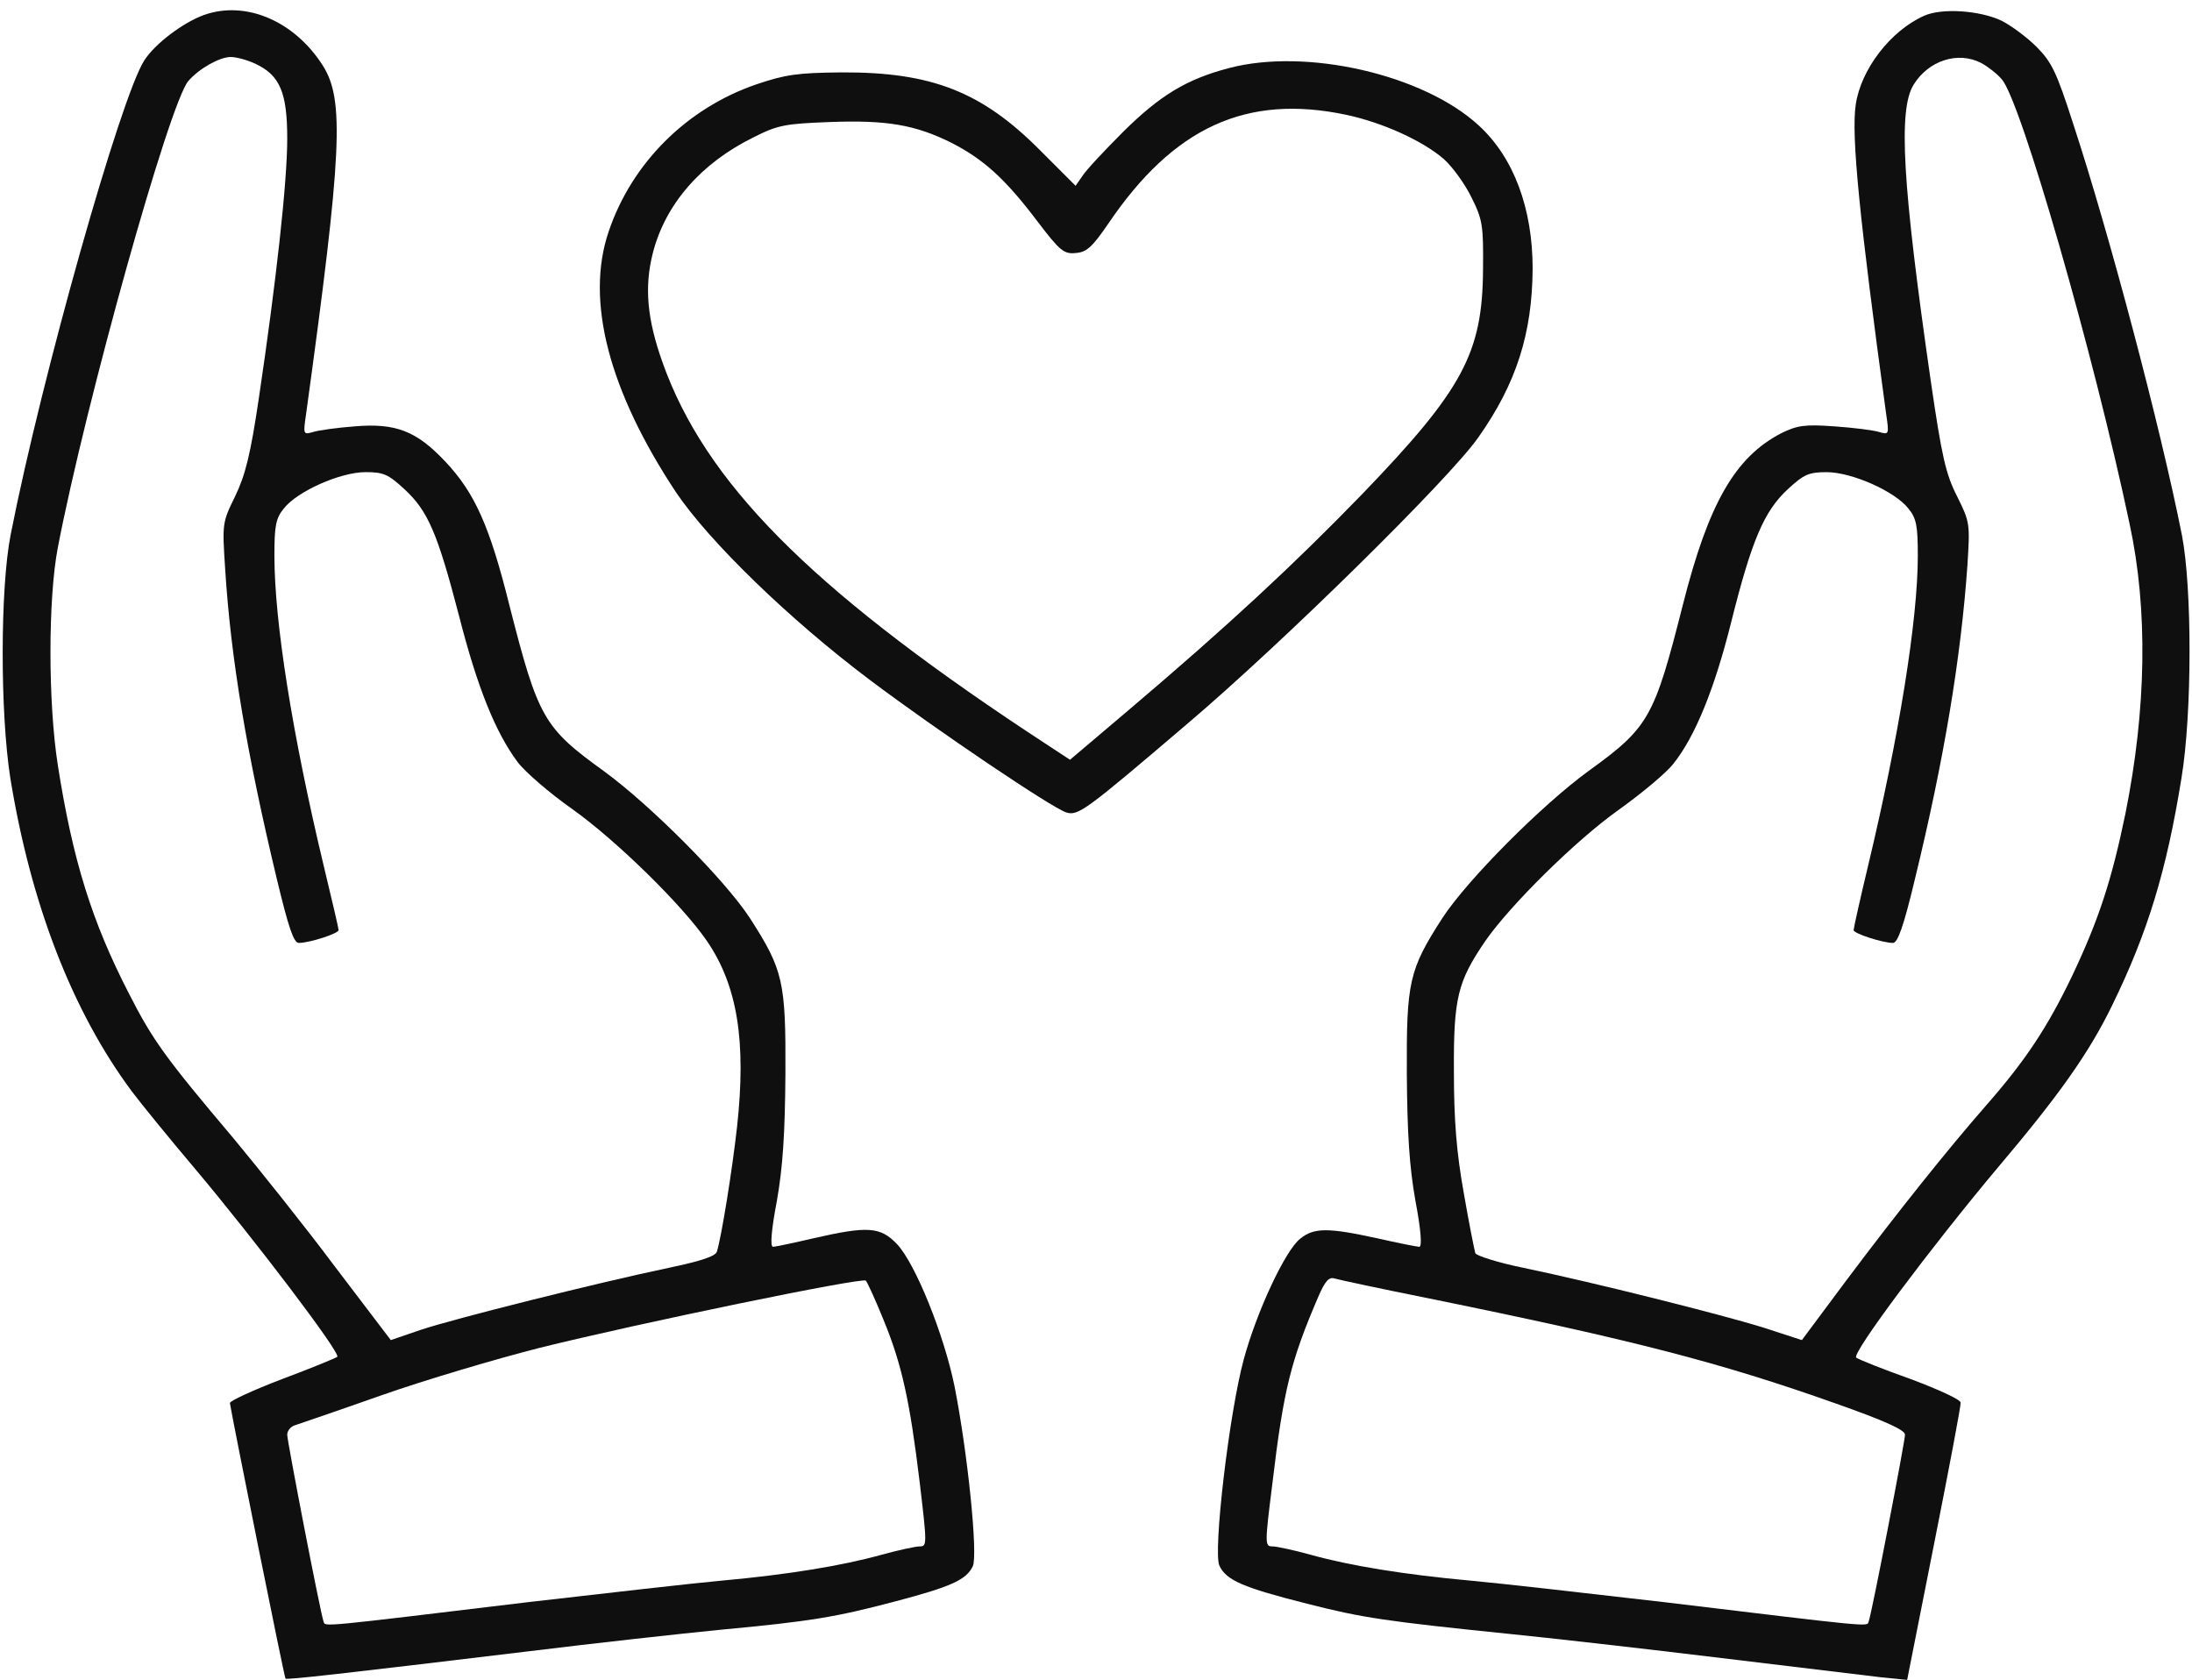 <?xml version="1.0" encoding="UTF-8" standalone="no"?><svg xmlns="http://www.w3.org/2000/svg" xmlns:xlink="http://www.w3.org/1999/xlink" fill="#0f0f0f" height="752.8" preserveAspectRatio="xMidYMid meet" version="1" viewBox="8.8 121.3 982.3 752.8" width="982.3" zoomAndPan="magnify"><g><g id="change1_1"><path d="M1001.2,3829.6c-94-34.5-218.6-128.5-266.6-203.3c-105.5-163-458.4-1411.6-598.4-2123.1C88.3,1263.4,88.3,701.5,134.3,410C226.4-155.8,412.4-635.3,679-994c40.3-53.7,166.9-209.1,281.9-345.2c266.6-316.5,654-826.6,638.7-843.9c-7.7-5.8-118.9-51.8-247.4-99.7c-130.4-49.9-234-97.8-234-107.4c11.5-72.9,243.6-1229.4,249.3-1235.1c5.7-5.8,247.4,21.1,1091.3,122.8c295.4,36.4,678.9,78.6,853.5,95.9c412.3,38.3,521.7,57.5,784.4,126.6c255.1,67.1,322.2,97.8,351,159.2c23,53.7-23,506.3-82.5,807.4c-47.9,232.1-174.5,546.6-257,634.8c-74.8,78.6-130.4,82.5-374,26.9c-90.1-21.1-172.6-38.4-182.2-38.4c-13.4,0-7.7,74.8,17.3,205.2c26.9,153.4,36.4,301.1,38.4,571.5c1.9,410.4-9.6,464.1-159.2,696.2c-111.2,170.7-445,506.3-655.9,659.8c-268.5,193.7-293.4,237.8-421.9,742.2c-88.2,354.8-155.4,504.4-287.7,644.4c-128.5,136.2-220.6,172.6-404.7,157.3c-76.7-5.8-161.1-17.3-186-25c-46-13.4-46-11.5-32.6,80.6c161.1,1169.9,172.6,1407.7,74.8,1561.2C1407.8,3802.7,1189.1,3896.7,1001.2,3829.6z M1233.3,3610.9c109.3-51.8,141.9-128.5,141.9-335.6c0-195.6-49.9-642.5-126.6-1158.4c-38.4-260.8-61.4-349.1-107.4-445c-57.5-117-57.5-120.8-44.1-326c24.9-397,95.9-822.8,232.1-1390.5c51.8-214.8,74.8-283.8,97.8-283.8c47.9,0,178.4,42.2,178.4,57.5c0,7.7-30.7,138.1-67.1,289.6c-140,585-220.6,1091.3-220.6,1388.6c0,132.3,5.8,166.9,42.2,211c59.4,76.7,253.2,163,366.3,163c80.6,0,101.7-9.6,174.5-76.7c105.5-97.8,147.7-195.6,245.5-571.5c80.5-314.5,161.1-515.9,260.8-650.2c32.6-44.1,143.8-140,247.4-212.9c191.8-136.2,491-427.7,602.2-590.7c136.2-199.5,176.4-448.8,134.3-832.4c-21.1-189.9-69-489.1-90.1-558.1c-5.8-21.1-69-42.2-214.8-72.9c-320.3-67.1-962.8-228.2-1112.4-278.1l-134.3-46L1590-1780.3c-136.2,182.2-343.3,441.1-456.5,577.3c-303,358.6-360.6,437.3-468,648.3C500.6-234.5,414.3,39.8,347.2,467.5c-44.1,281.9-44.1,746,0,976.2c124.7,648.3,500.6,1994.6,585,2090.5c47.9,55.6,140,107.4,189.9,107.4C1146.9,3641.6,1196.8,3628.2,1233.3,3610.9z M4046.8-2016.2c82.5-199.5,118.9-366.3,163-732.6c32.6-274.3,32.6-283.8,0-283.8c-19.2,0-97.8-17.3-174.5-38.4c-172.6-47.9-416.2-88.2-713.5-115.1c-126.6-11.5-514-55.6-863.1-95.9c-939.8-113.2-912.9-111.2-920.6-88.2c-15.3,44.1-163,809.3-163,838.1c0,17.3,15.3,36.4,34.5,42.2c17.3,5.8,191.8,65.2,387.4,134.2c195.6,69,514,163,709.6,212.9c448.8,111.3,1444.2,316.5,1461.4,301.1C3973.9-1847.4,4010.4-1926,4046.8-2016.2z" transform="matrix(.1 0 0 -.1 0 511)"/><path d="M8709.2,3825.7c-149.6-67.1-281.9-239.7-305-397c-21.1-138.1,17.3-515.9,136.2-1386.6c13.4-92.1,13.4-94-32.6-80.6c-25,7.7-115.1,19.2-201.4,25c-132.3,9.6-164.9,3.8-235.9-30.7c-207.1-107.4-326-314.5-441.1-769.1c-128.5-506.3-151.5-548.5-421.9-744.1c-211-153.4-544.7-489.1-655.9-659.8C6402-449.3,6390.5-503,6392.4-913.4c1.9-270.4,11.5-418.1,38.4-569.6c25-132.3,30.7-207.1,17.3-207.1c-9.6,0-95.9,17.2-189.9,38.4c-218.6,47.9-281.9,47.9-343.3-1.9c-67.1-51.8-195.6-327.9-253.2-540.8c-65.2-239.7-138.1-861.1-109.3-924.4c30.7-65.2,103.6-97.8,393.2-170.7c247.4-63.3,351-78.6,914.8-136.2c153.4-15.3,563.9-61.4,911-103.6c349.1-42.2,684.7-82.5,748-90.1l115.1-11.5l120.8,609.9c67.1,337.6,120.8,621.4,118.9,632.9c0,13.4-101.6,59.5-224.4,105.5c-124.7,44.1-234,88.2-243.6,95.9c-21.1,19.2,335.6,494.8,632.9,849.6c276.2,326,410.4,515.9,514,728.8c159.2,326,243.6,602.2,310.7,1018.4c47.9,289.6,47.9,853.5,1.9,1089.4c-95.9,483.3-324.1,1346.4-487.2,1843.1c-74.8,232.1-95.9,276.2-164.9,345.2c-44.1,44.1-115.1,95.9-157.3,117C8958.6,3850.6,8787.9,3862.2,8709.2,3825.7z M8966.2,3614.8c28.8-15.3,71-47.9,92.1-72.9c84.4-92.1,412.3-1229.4,573.5-1994.6c82.5-383.6,74.8-828.5-19.2-1296.5c-61.4-297.3-118.9-473.7-237.8-725c-111.2-232.1-209-379.7-383.6-579.2c-174.5-199.5-397-477.6-632.9-792.1l-195.6-262.7l-176.5,57.5c-193.7,59.4-749.9,199.4-1072.1,266.6c-113.1,23-209,53.7-214.8,65.2c-3.8,13.4-28.8,136.2-51.8,270.4c-32.6,182.2-44.1,326-44.1,544.7c-1.9,329.9,17.3,402.8,140,583c111.2,161.1,408.5,454.5,598.4,588.8c101.7,72.9,212.9,164.9,245.5,207.1c97.8,122.7,184.1,335.6,258.9,634.8c92.1,368.2,147.7,496.7,253.1,594.6c72.9,67.1,94,76.7,174.5,76.7c113.1,0,306.9-86.3,366.3-163c36.4-44.1,42.2-78.6,42.2-212.9c0-285.8-84.4-809.3-222.5-1386.6c-36.4-151.5-65.2-281.9-65.2-289.6c0-15.3,130.4-57.5,176.4-57.5c21.1,0,47.9,74.8,97.8,283.8c132.3,542.8,207.1,997.3,235.9,1409.7c11.5,184.1,11.5,191.8-46,306.9c-51.8,101.6-69.1,180.3-118.9,521.7c-126.6,878.4-145.8,1210.2-76.7,1323.3C8730.3,3626.3,8862.7,3668.5,8966.2,3614.8z M6486.4-1920.3c922.5-187.9,1308-287.7,1827.8-471.8c222.5-78.6,310.7-118.9,310.7-140c0-28.8-147.7-795.9-163-838.1c-7.7-23,19.2-25-920.6,88.2c-347.1,40.3-736.5,84.4-863.1,95.9c-297.3,26.9-540.8,67.1-713.5,115.1c-76.7,21.1-155.3,38.4-174.5,38.4c-34.5,0-34.5,9.6,0,283.8c49.9,420,82.5,548.5,205.2,834.3c30.7,71,47.9,90.1,72.9,82.5C6087.5-1837.8,6275.4-1878.1,6486.4-1920.3z" transform="matrix(.1 0 0 -.1 0 511)"/><path d="M5594.6,3591.7c-189.9-49.9-308.8-122.7-471.8-283.8c-86.3-86.3-168.8-174.5-184.1-199.4l-30.7-44.1l-159.2,159.2c-260.8,262.7-487.1,351-889.9,349c-197.5-1.9-251.2-9.6-381.7-53.7c-312.6-107.4-558.1-352.9-661.7-659.7c-105.5-310.7,1.9-715.4,303-1169.9c149.6-220.6,506.3-567.7,868.8-840.1c301.1-226.3,813.2-571.5,878.4-592.6c53.7-17.3,86.3,7.7,540.8,395.1c429.6,364.4,1177.6,1100.9,1306.1,1285c170.7,241.7,241.7,466,243.6,755.7c0,270.4-84.4,498.7-241.6,642.5C6467.2,3563,5941.7,3683.8,5594.6,3591.7z M6120.1,3382.7c163-34.5,345.2-117,439.2-199.5c38.3-34.5,94-111.2,122.8-170.7c49.9-99.7,53.7-126.6,51.8-320.3c-1.9-377.8-90.1-540.8-542.8-1010.7c-303-312.6-602.2-590.7-1043.3-964.7L4883,492.4l-195.6,128.5C3711.2,1269.2,3247,1739.1,3057.2,2272.2c-69,193.7-82.5,337.6-44.1,489.1c55.6,220.6,216.7,404.7,450.7,519.8c109.3,55.6,141.9,61.4,341.4,69c255.1,9.6,383.6-11.5,548.5-94c141.9-72.9,239.7-161.1,381.7-349c103.6-136.2,120.8-149.6,174.5-143.8c47.9,3.8,72.9,26.8,143.9,130.4C5347.1,3327.1,5673.2,3476.7,6120.1,3382.7z" transform="matrix(.1 0 0 -.1 0 511)"/></g></g></svg>